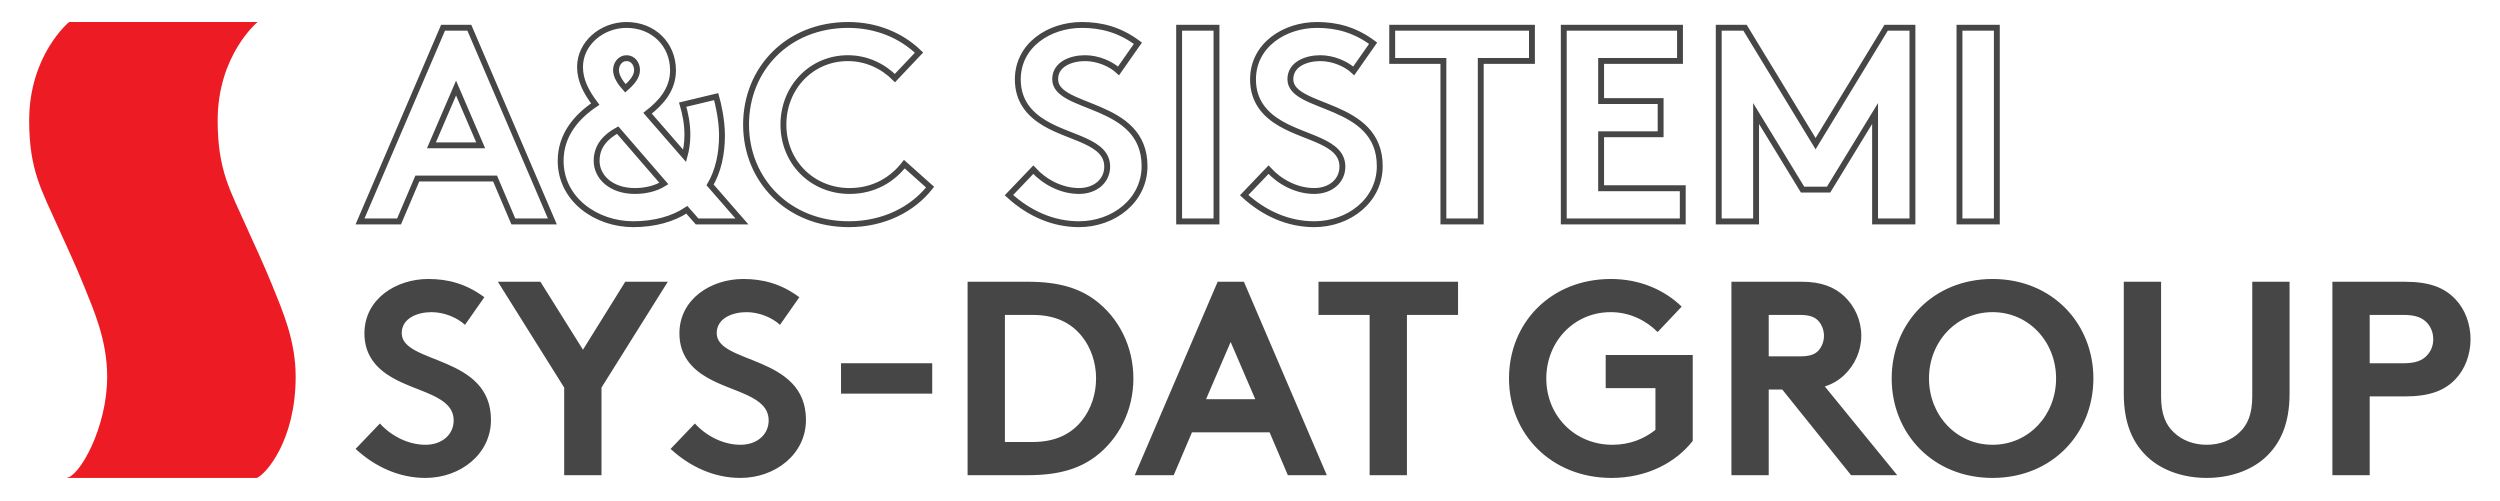 <?xml version="1.0" encoding="UTF-8" standalone="no"?>
<!DOCTYPE svg PUBLIC "-//W3C//DTD SVG 1.1//EN" "http://www.w3.org/Graphics/SVG/1.1/DTD/svg11.dtd">
<svg xmlns="http://www.w3.org/2000/svg" xmlns:xlink="http://www.w3.org/1999/xlink" xmlns:serif="http://www.serif.com/" width="100%" height="100%" viewBox="0 0 1772 355" version="1.1" xml:space="preserve" style="fill-rule:evenodd;clip-rule:evenodd;" preserveAspectRatio="xMidYMid meet">
    <g id="Pagina-1" transform="matrix(4.167,0,0,4.167,0,0)">
        <rect x="0" y="0" width="425.197" height="85.039" style="fill:none;"/>
        <g transform="matrix(1,0,0,1,67.878,4.716)">
            <path d="M0,32.949L3.107,25.653L16.334,25.653L19.44,32.949L26.077,32.949L11.956,0L7.484,0L-6.637,32.949L0,32.949ZM9.697,10.261L13.886,20.005L5.507,20.005L9.697,10.261ZM48.247,13.085C48.671,14.544 49.047,16.239 49.047,18.263C49.047,19.534 48.859,20.758 48.577,21.793L42.269,14.544C44.576,12.756 46.6,10.496 46.6,7.248C46.6,2.824 43.258,-0.471 38.692,-0.471C34.503,-0.471 30.784,2.636 30.784,6.684C30.784,8.896 31.773,10.873 33.373,12.991C30.219,15.109 27.489,18.216 27.489,22.641C27.489,29.23 33.561,33.42 39.822,33.42C43.352,33.42 46.553,32.572 48.953,30.972L50.695,32.949L58.32,32.949L52.907,26.736C54.272,24.429 54.931,21.511 54.931,18.31C54.931,15.721 54.272,12.85 53.943,11.72L48.247,13.085ZM33.608,22.641C33.608,20.005 35.303,18.451 37.186,17.416L45.046,26.5C43.681,27.348 41.94,27.771 40.104,27.771C36.056,27.771 33.608,25.371 33.608,22.641ZM40.481,7.201C40.481,8.331 39.633,9.32 38.504,10.308C37.656,9.367 36.903,8.284 36.903,7.201C36.903,6.119 37.656,5.177 38.692,5.177C39.775,5.177 40.481,6.119 40.481,7.201ZM76.347,5.177C79.595,5.177 82.372,6.589 84.349,8.566L88.445,4.236C85.479,1.365 81.29,-0.471 76.394,-0.471C66.133,-0.471 59.025,7.013 59.025,16.474C59.025,25.935 66.227,33.42 76.489,33.42C82.514,33.42 87.409,30.831 90.327,27.112L85.95,23.205C84.02,25.7 80.913,27.771 76.63,27.771C70.275,27.771 65.38,22.876 65.38,16.474C65.38,10.214 70.087,5.177 76.347,5.177ZM103.743,28.477C107.132,31.584 111.227,33.42 115.651,33.42C121.582,33.42 126.807,29.372 126.807,23.535C126.807,12.426 111.603,14.074 111.603,8.755C111.603,6.213 114.286,5.177 116.687,5.177C118.852,5.177 121.065,6.119 122.382,7.343L125.677,2.636C122.571,0.329 119.464,-0.471 116.122,-0.471C110.662,-0.471 105.249,2.918 105.249,8.802C105.249,12.52 107.32,14.78 109.909,16.286C114.333,18.875 120.453,19.393 120.453,23.629C120.453,26.03 118.476,27.771 115.651,27.771C112.639,27.771 109.768,26.218 107.885,24.147L103.743,28.477ZM132.69,32.949L139.045,32.949L139.045,0L132.69,0L132.69,32.949ZM143.751,28.477C147.14,31.584 151.236,33.42 155.66,33.42C161.591,33.42 166.816,29.372 166.816,23.535C166.816,12.426 151.612,14.074 151.612,8.755C151.612,6.213 154.295,5.177 156.696,5.177C158.861,5.177 161.073,6.119 162.391,7.343L165.686,2.636C162.58,0.329 159.473,-0.471 156.131,-0.471C150.671,-0.471 145.258,2.918 145.258,8.802C145.258,12.52 147.329,14.78 149.918,16.286C154.342,18.875 160.461,19.393 160.461,23.629C160.461,26.03 158.484,27.771 155.66,27.771C152.648,27.771 149.776,26.218 147.894,24.147L143.751,28.477ZM168.934,0L168.934,5.648L177.642,5.648L177.642,32.949L183.996,32.949L183.996,5.648L192.704,5.648L192.704,0L168.934,0ZM217.887,5.648L217.887,0L198.117,0L198.117,32.949L218.357,32.949L218.357,27.301L204.471,27.301L204.471,18.122L214.592,18.122L214.592,12.473L204.471,12.473L204.471,5.648L217.887,5.648ZM228.947,0L224.476,0L224.476,32.949L230.83,32.949L230.83,14.591L238.738,27.536L243.163,27.536L251.07,14.591L251.07,32.949L257.425,32.949L257.425,0L252.953,0L240.95,19.722L228.947,0ZM265.426,32.949L271.781,32.949L271.781,0L265.426,0L265.426,32.949Z" style="fill:none;fill-rule:nonzero;stroke:rgb(70,70,71);stroke-width:1px;"/>
        </g>
        <g transform="matrix(1,0,0,1,11.279,3.744)">
            <path d="M0,77.551C2.211,77.387 6.95,69.037 6.95,60.326C6.95,54.154 4.727,49.156 2.971,44.805C1.421,40.964 -0.259,37.482 -1.422,34.847C-4.107,28.766 -6.318,25.313 -6.318,16.766C-6.318,5.589 0.474,0 0.474,0L32.537,0C32.537,0 25.745,5.589 25.745,16.766C25.745,25.313 27.957,28.766 30.642,34.847C31.805,37.482 33.484,40.964 35.035,44.805C36.791,49.156 39.013,54.154 39.013,60.326C39.013,71.227 33.934,76.92 32.411,77.551L0,77.551Z" style="fill:rgb(237,28,36);fill-rule:nonzero;"/>
        </g>
        <g transform="matrix(1,0,0,1,60.483,52.39)">
            <path d="M0,23.97C3.384,27.072 7.473,28.905 11.891,28.905C17.813,28.905 23.03,24.863 23.03,19.035C23.03,7.943 7.849,9.588 7.849,4.277C7.849,1.739 10.528,0.705 12.925,0.705C15.087,0.705 17.296,1.645 18.612,2.867L21.902,-1.833C18.8,-4.136 15.698,-4.935 12.361,-4.935C6.909,-4.935 1.504,-1.551 1.504,4.324C1.504,8.037 3.572,10.293 6.157,11.797C10.575,14.382 16.685,14.899 16.685,19.129C16.685,21.526 14.711,23.265 11.891,23.265C8.883,23.265 6.016,21.714 4.136,19.646L0,23.97ZM53.109,-4.465L45.871,-4.465L38.68,7.097L31.442,-4.465L24.204,-4.465L35.484,13.536L35.484,28.435L41.829,28.435L41.829,13.536L53.109,-4.465ZM53.58,23.97C56.964,27.072 61.053,28.905 65.471,28.905C71.393,28.905 76.61,24.863 76.61,19.035C76.61,7.943 61.429,9.588 61.429,4.277C61.429,1.739 64.108,0.705 66.505,0.705C68.667,0.705 70.876,1.645 72.192,2.867L75.482,-1.833C72.38,-4.136 69.278,-4.935 65.941,-4.935C60.489,-4.935 55.084,-1.551 55.084,4.324C55.084,8.037 57.152,10.293 59.737,11.797C64.155,14.382 70.265,14.899 70.265,19.129C70.265,21.526 68.291,23.265 65.471,23.265C62.463,23.265 59.596,21.714 57.716,19.646L53.58,23.97ZM125.959,11.985C125.959,14.711 125.066,17.249 123.562,19.129C121.729,21.432 119.05,22.795 115.149,22.795L110.449,22.795L110.449,1.175L115.149,1.175C119.05,1.175 121.729,2.538 123.562,4.841C125.066,6.721 125.959,9.259 125.959,11.985M104.104,-4.465L104.104,28.435L114.444,28.435C119.661,28.435 123.092,27.307 125.771,25.333C129.813,22.325 132.304,17.437 132.304,11.985C132.304,6.533 129.813,1.645 125.771,-1.363C123.092,-3.337 119.661,-4.465 114.444,-4.465L104.104,-4.465ZM139.166,28.435L142.268,21.15L155.475,21.15L158.577,28.435L165.204,28.435L151.104,-4.465L146.639,-4.465L132.539,28.435L139.166,28.435ZM148.848,5.781L153.031,15.51L144.665,15.51L148.848,5.781ZM163.794,-4.465L163.794,1.175L172.489,1.175L172.489,28.435L178.834,28.435L178.834,1.175L187.529,1.175L187.529,-4.465L163.794,-4.465ZM213.49,0.705C216.733,0.705 219.506,2.115 221.48,4.089L225.569,-0.235C222.608,-3.102 218.425,-4.935 213.537,-4.935C203.291,-4.935 196.194,2.538 196.194,11.985C196.194,21.432 203.385,28.905 213.631,28.905C219.647,28.905 224.535,26.32 227.449,22.607L227.449,7.99L212.644,7.99L212.644,13.63L221.104,13.63L221.104,20.727C219.224,22.231 216.78,23.265 213.772,23.265C207.427,23.265 202.539,18.377 202.539,11.985C202.539,5.734 207.239,0.705 213.49,0.705M242.676,13.865L254.38,28.435L262.229,28.435L249.915,13.348C251.23,12.925 252.312,12.267 253.204,11.421C254.99,9.729 256.118,7.332 256.118,4.7C256.118,2.068 254.99,-0.329 253.204,-2.021C251.559,-3.525 249.397,-4.465 246.014,-4.465L234.028,-4.465L234.028,28.435L240.373,28.435L240.373,13.865L242.676,13.865ZM240.373,8.225L240.373,1.175L245.637,1.175C247.47,1.175 248.269,1.598 248.834,2.209C249.397,2.82 249.774,3.76 249.774,4.747C249.774,5.687 249.397,6.627 248.834,7.238C248.269,7.849 247.47,8.225 245.637,8.225L240.373,8.225ZM267.634,11.985C267.634,5.781 272.24,0.705 278.444,0.705C284.648,0.705 289.254,5.781 289.254,11.985C289.254,18.189 284.648,23.265 278.444,23.265C272.24,23.265 267.634,18.189 267.634,11.985M261.289,11.985C261.289,21.338 268.292,28.905 278.444,28.905C288.596,28.905 295.599,21.338 295.599,11.985C295.599,2.632 288.596,-4.935 278.444,-4.935C268.292,-4.935 261.289,2.632 261.289,11.985M314.868,28.905C318.581,28.905 322.2,27.777 324.738,25.521C327.464,23.077 328.968,19.599 328.968,14.57L328.968,-4.465L322.623,-4.465L322.623,15.04C322.623,18.048 321.824,19.881 320.461,21.15C319.051,22.513 317.077,23.265 314.868,23.265C312.659,23.265 310.685,22.513 309.275,21.15C307.912,19.881 307.113,18.048 307.113,15.04L307.113,-4.465L300.768,-4.465L300.768,14.57C300.768,19.599 302.272,23.077 304.998,25.521C307.536,27.777 311.155,28.905 314.868,28.905M348.614,15.04C352.844,15.04 355.382,14.006 357.168,12.126C358.813,10.434 359.753,7.896 359.753,5.311C359.753,2.726 358.813,0.188 357.168,-1.504C355.335,-3.431 352.844,-4.465 348.614,-4.465L336.253,-4.465L336.253,28.435L342.598,28.435L342.598,15.04L348.614,15.04ZM342.598,9.4L342.598,1.175L348.332,1.175C350.494,1.175 351.575,1.692 352.327,2.491C353.032,3.243 353.408,4.23 353.408,5.311C353.408,6.392 353.032,7.332 352.327,8.084C351.575,8.883 350.494,9.4 348.332,9.4L342.598,9.4Z" style="fill:rgb(70,70,71);fill-rule:nonzero;"/>
        </g>
        <g transform="matrix(1,0,0,1,0,43.703)">
            <rect x="143.059" y="18.083" width="15.51" height="5.17" style="fill:rgb(70,70,71);"/>
        </g>
    </g>
</svg>
